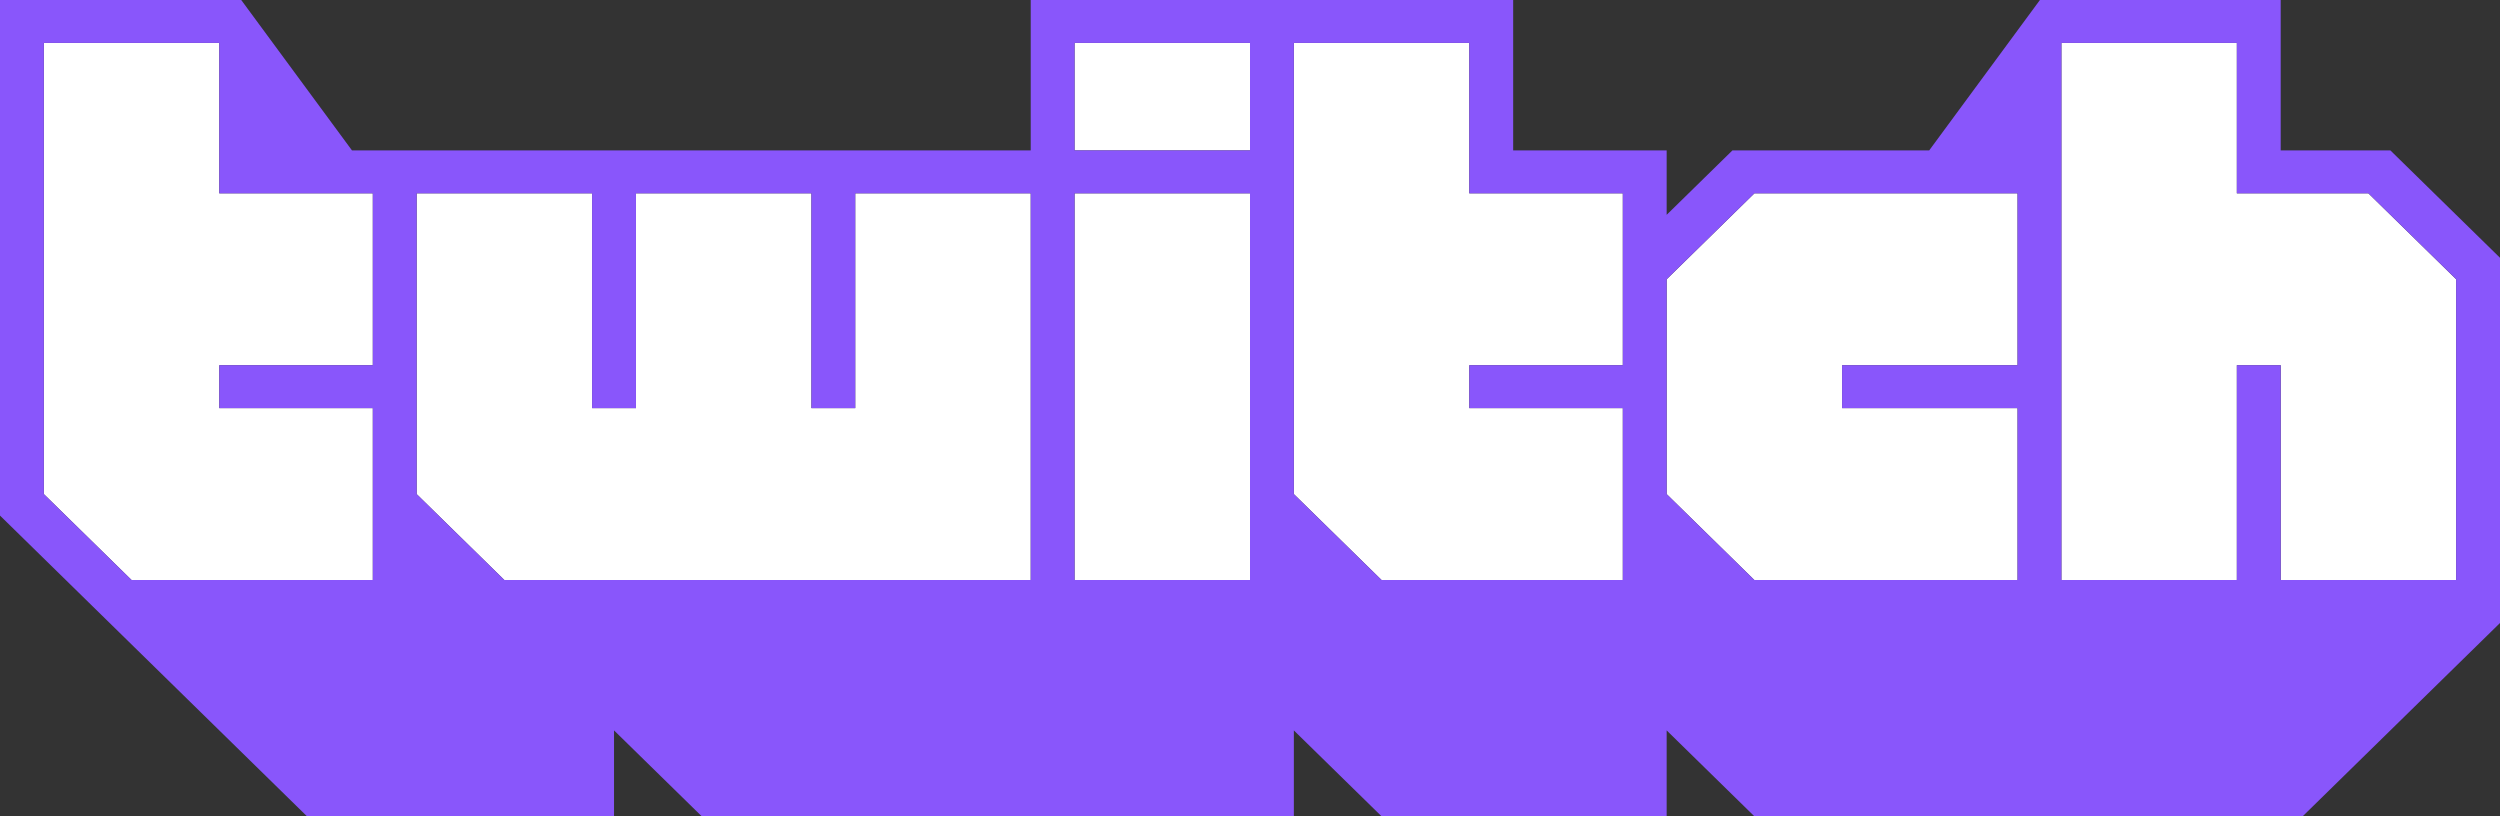 <svg width="98" height="32" viewBox="0 0 98 32" fill="none" xmlns="http://www.w3.org/2000/svg">
<rect x="0" y="0" width="98" height="32" fill="#333333" stroke="none"/>
<g clip-path="url(#clip0_263_1290)">
<path d="M14.614 14.317H8.596V16H14.614V22.738H5.158L1.719 19.369V1.684H8.596V7.579H14.614V14.317Z" fill="white"/>
<path d="M40.404 22.738H19.772L16.333 19.369V7.579H23.211V16H24.93V7.579H31.807V16H33.526V7.579H40.404V22.738Z" fill="white"/>
<path d="M49 7.579H42.123V22.737H49V7.579Z" fill="white"/>
<path d="M49 1.684H42.123V5.895H49V1.684Z" fill="white"/>
<path d="M63.614 14.317H57.596V16H63.614V22.738H54.158L50.719 19.369V1.684H57.596V7.579H63.614V14.317Z" fill="white"/>
<path d="M79.088 14.317H72.211V16H79.088V22.738H68.772L65.333 19.369V10.948L68.772 7.579H79.088V14.317Z" fill="white"/>
<path d="M96.281 22.738H89.404V14.317H87.684V22.738H80.807V1.684H87.684V7.579H92.842L96.281 10.948V22.738Z" fill="white"/>
<path d="M93.702 5.895H89.403V0H79.965L75.625 5.895H67.912L65.333 8.421V5.895H59.316V0H40.404V5.895H13.797L9.456 0H0V20.21L12.035 32H24.07V28.632L27.509 32H50.719V28.632L54.158 32H65.333V28.632L68.772 32H90.263L98 24.421V10.105L93.702 5.895ZM14.614 14.316H8.596V16H14.614V22.737H5.158L1.719 19.368V1.684H8.596V7.579H14.614V14.316ZM40.404 22.737H19.772L16.333 19.368V7.579H23.21V16H24.93V7.579H31.807V16H33.526V7.579H40.404V22.737ZM49 22.737H42.123V7.579H49V22.737ZM49 5.895H42.123V1.684H49V5.895ZM63.614 14.316H57.596V16H63.614V22.737H54.158L50.719 19.368V1.684H57.596V7.579H63.614V14.316ZM79.088 14.316H72.21V16H79.088V22.737H68.772L65.333 19.368V10.947L68.772 7.579H79.088V14.316ZM96.281 22.737H89.403V14.316H87.684V22.737H80.807V1.684H87.684V7.579H92.842L96.281 10.947V22.737Z" fill="#8956FB"/>
</g>
<defs>
<clipPath id="clip0_263_1290">
<rect width="98" height="32" fill="white"/>
</clipPath>
</defs>
</svg>
